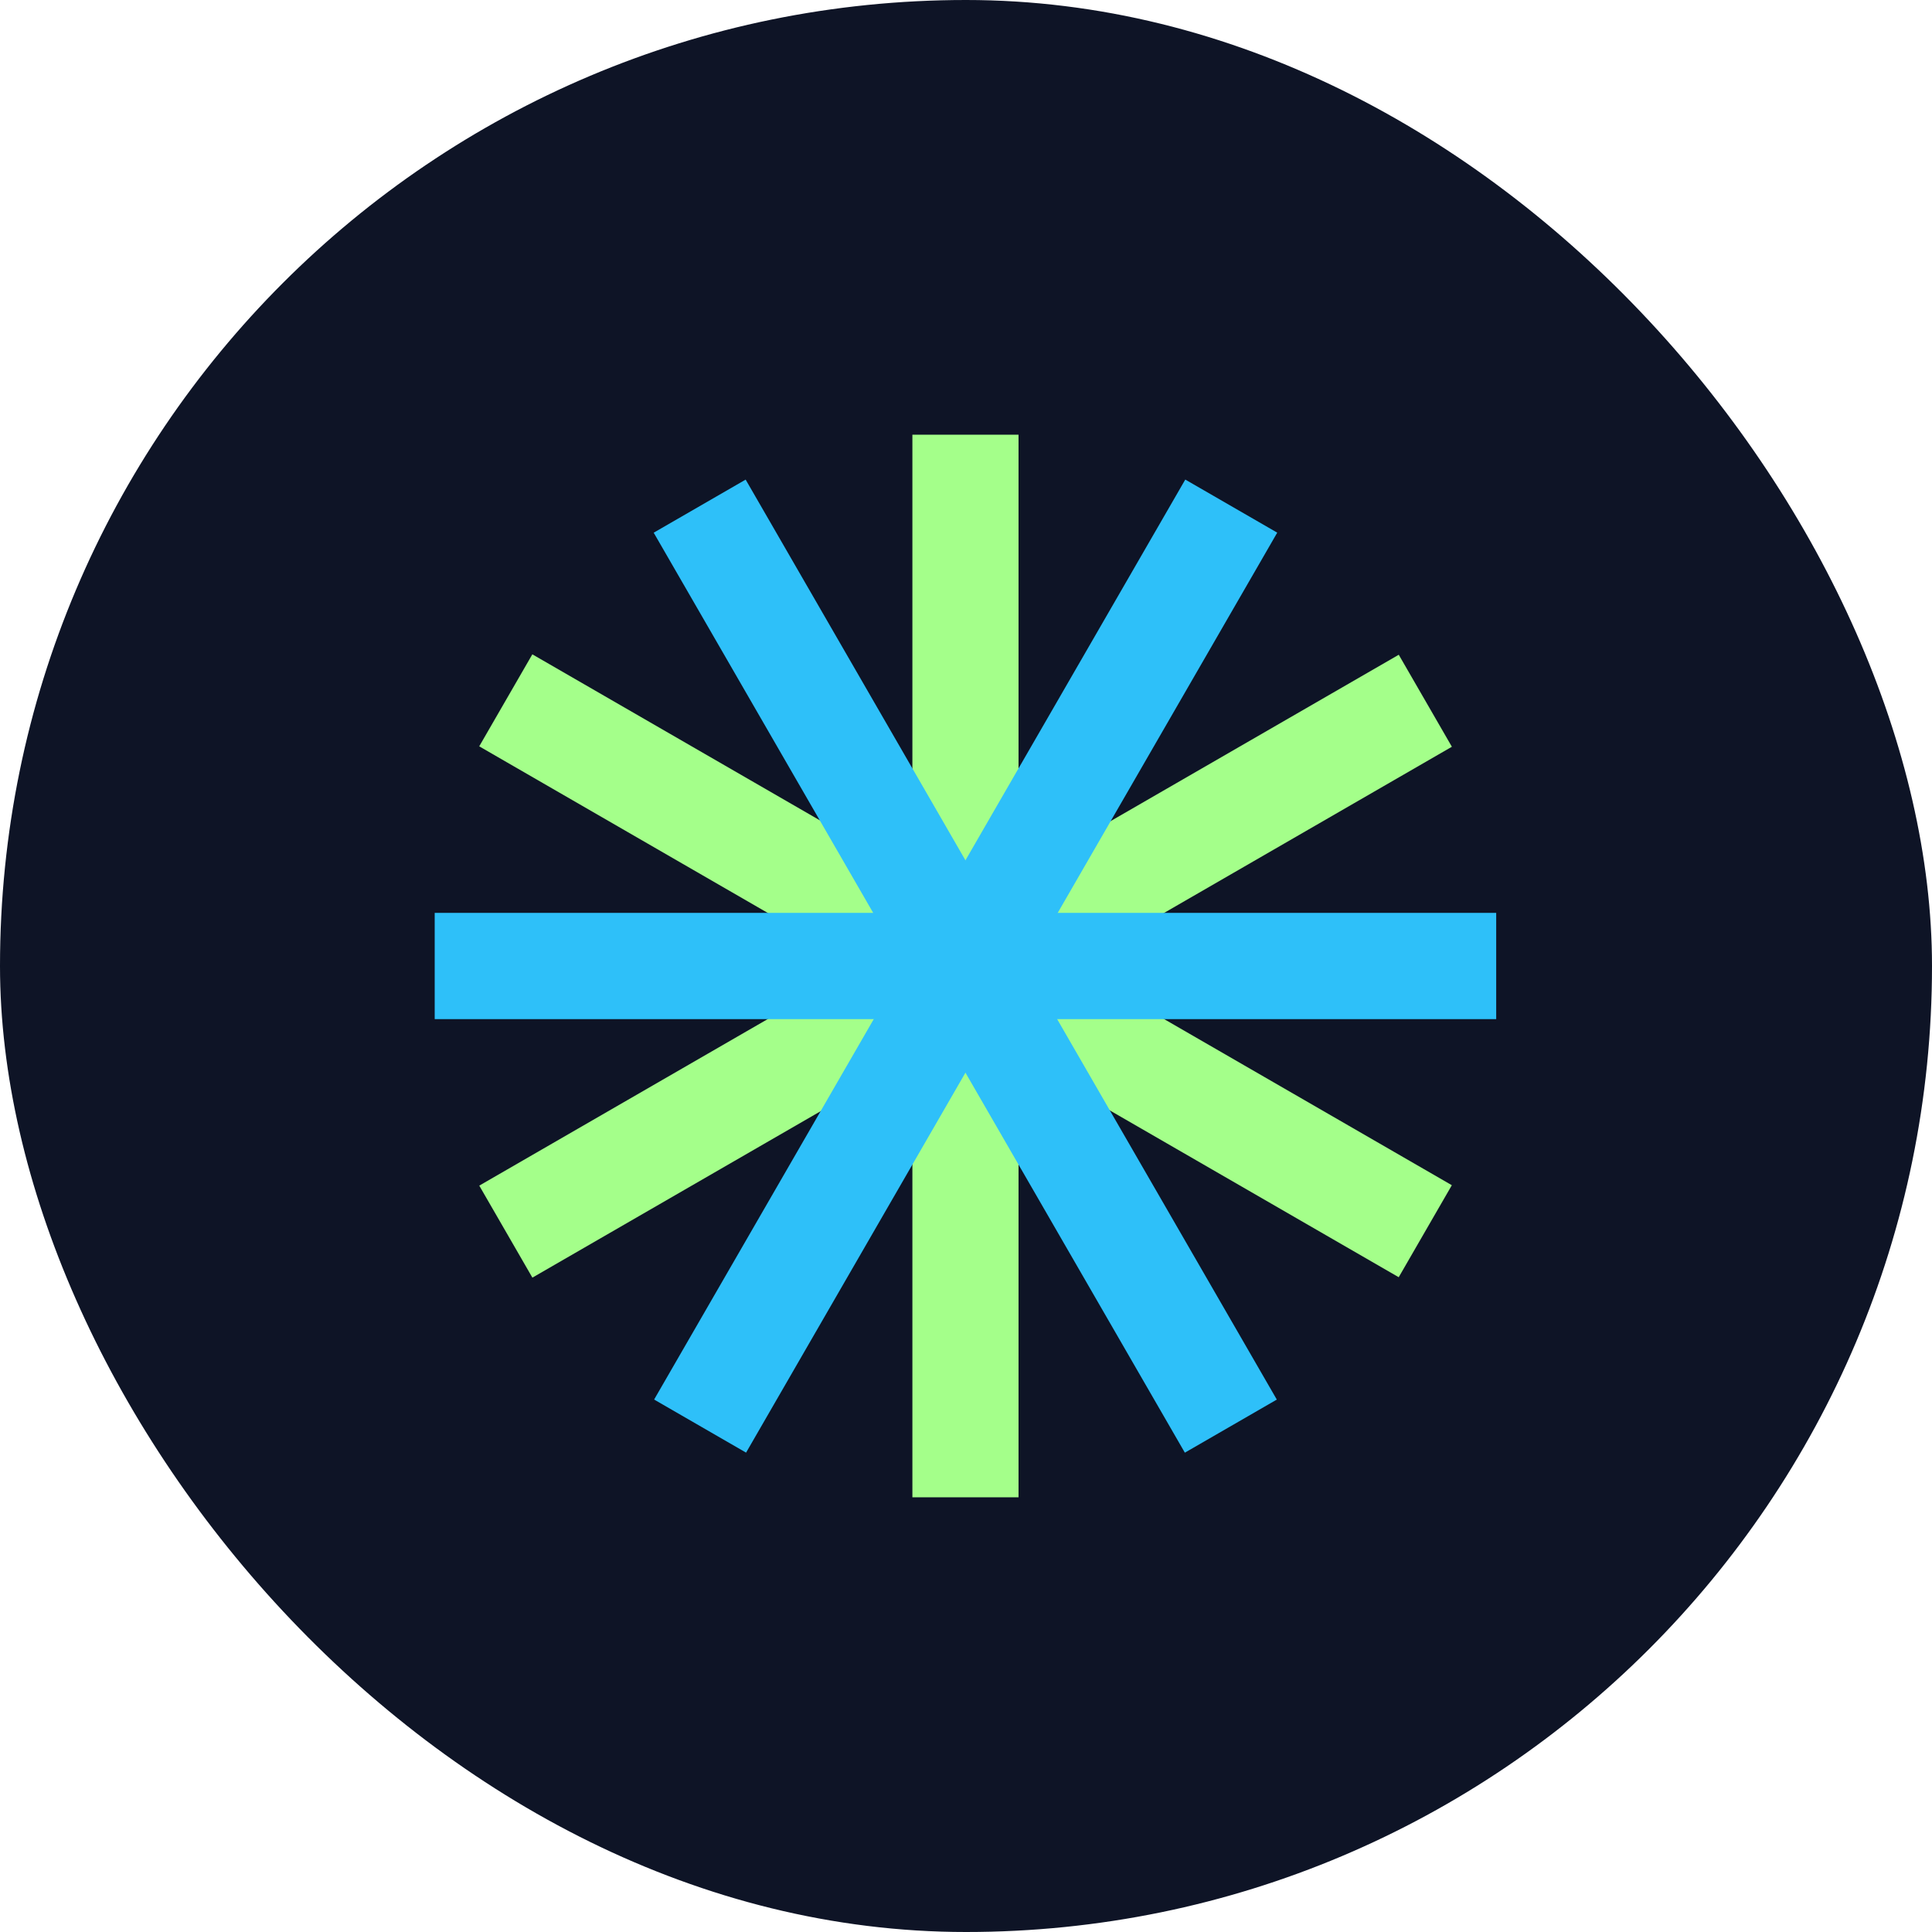 <svg width="100" height="100" viewBox="0 0 100 100" fill="none" xmlns="http://www.w3.org/2000/svg">
<rect width="100" height="100" rx="50" fill="#0E1426"/>
<rect width="54.957" height="5.499" transform="matrix(0.866 -0.5 0.5 0.866 24.807 61.368)" fill="#A4FF8A"/>
<rect width="54.957" height="5.499" transform="matrix(0.866 0.5 -0.5 0.866 27.554 33.868)" fill="#A4FF8A"/>
<rect x="47.225" y="77.5" width="55" height="5.494" transform="rotate(-90 47.225 77.5)" fill="#A4FF8A"/>
<rect width="54.986" height="5.496" transform="matrix(0.5 -0.866 0.866 0.5 33.857 72.44)" fill="#2EC0F9"/>
<rect width="54.986" height="5.496" transform="matrix(-0.5 -0.866 0.866 -0.5 61.328 75.19)" fill="#2EC0F9"/>
<rect x="22.5" y="47.25" width="54.943" height="5.5" fill="#2EC0F9"/>
</svg>

